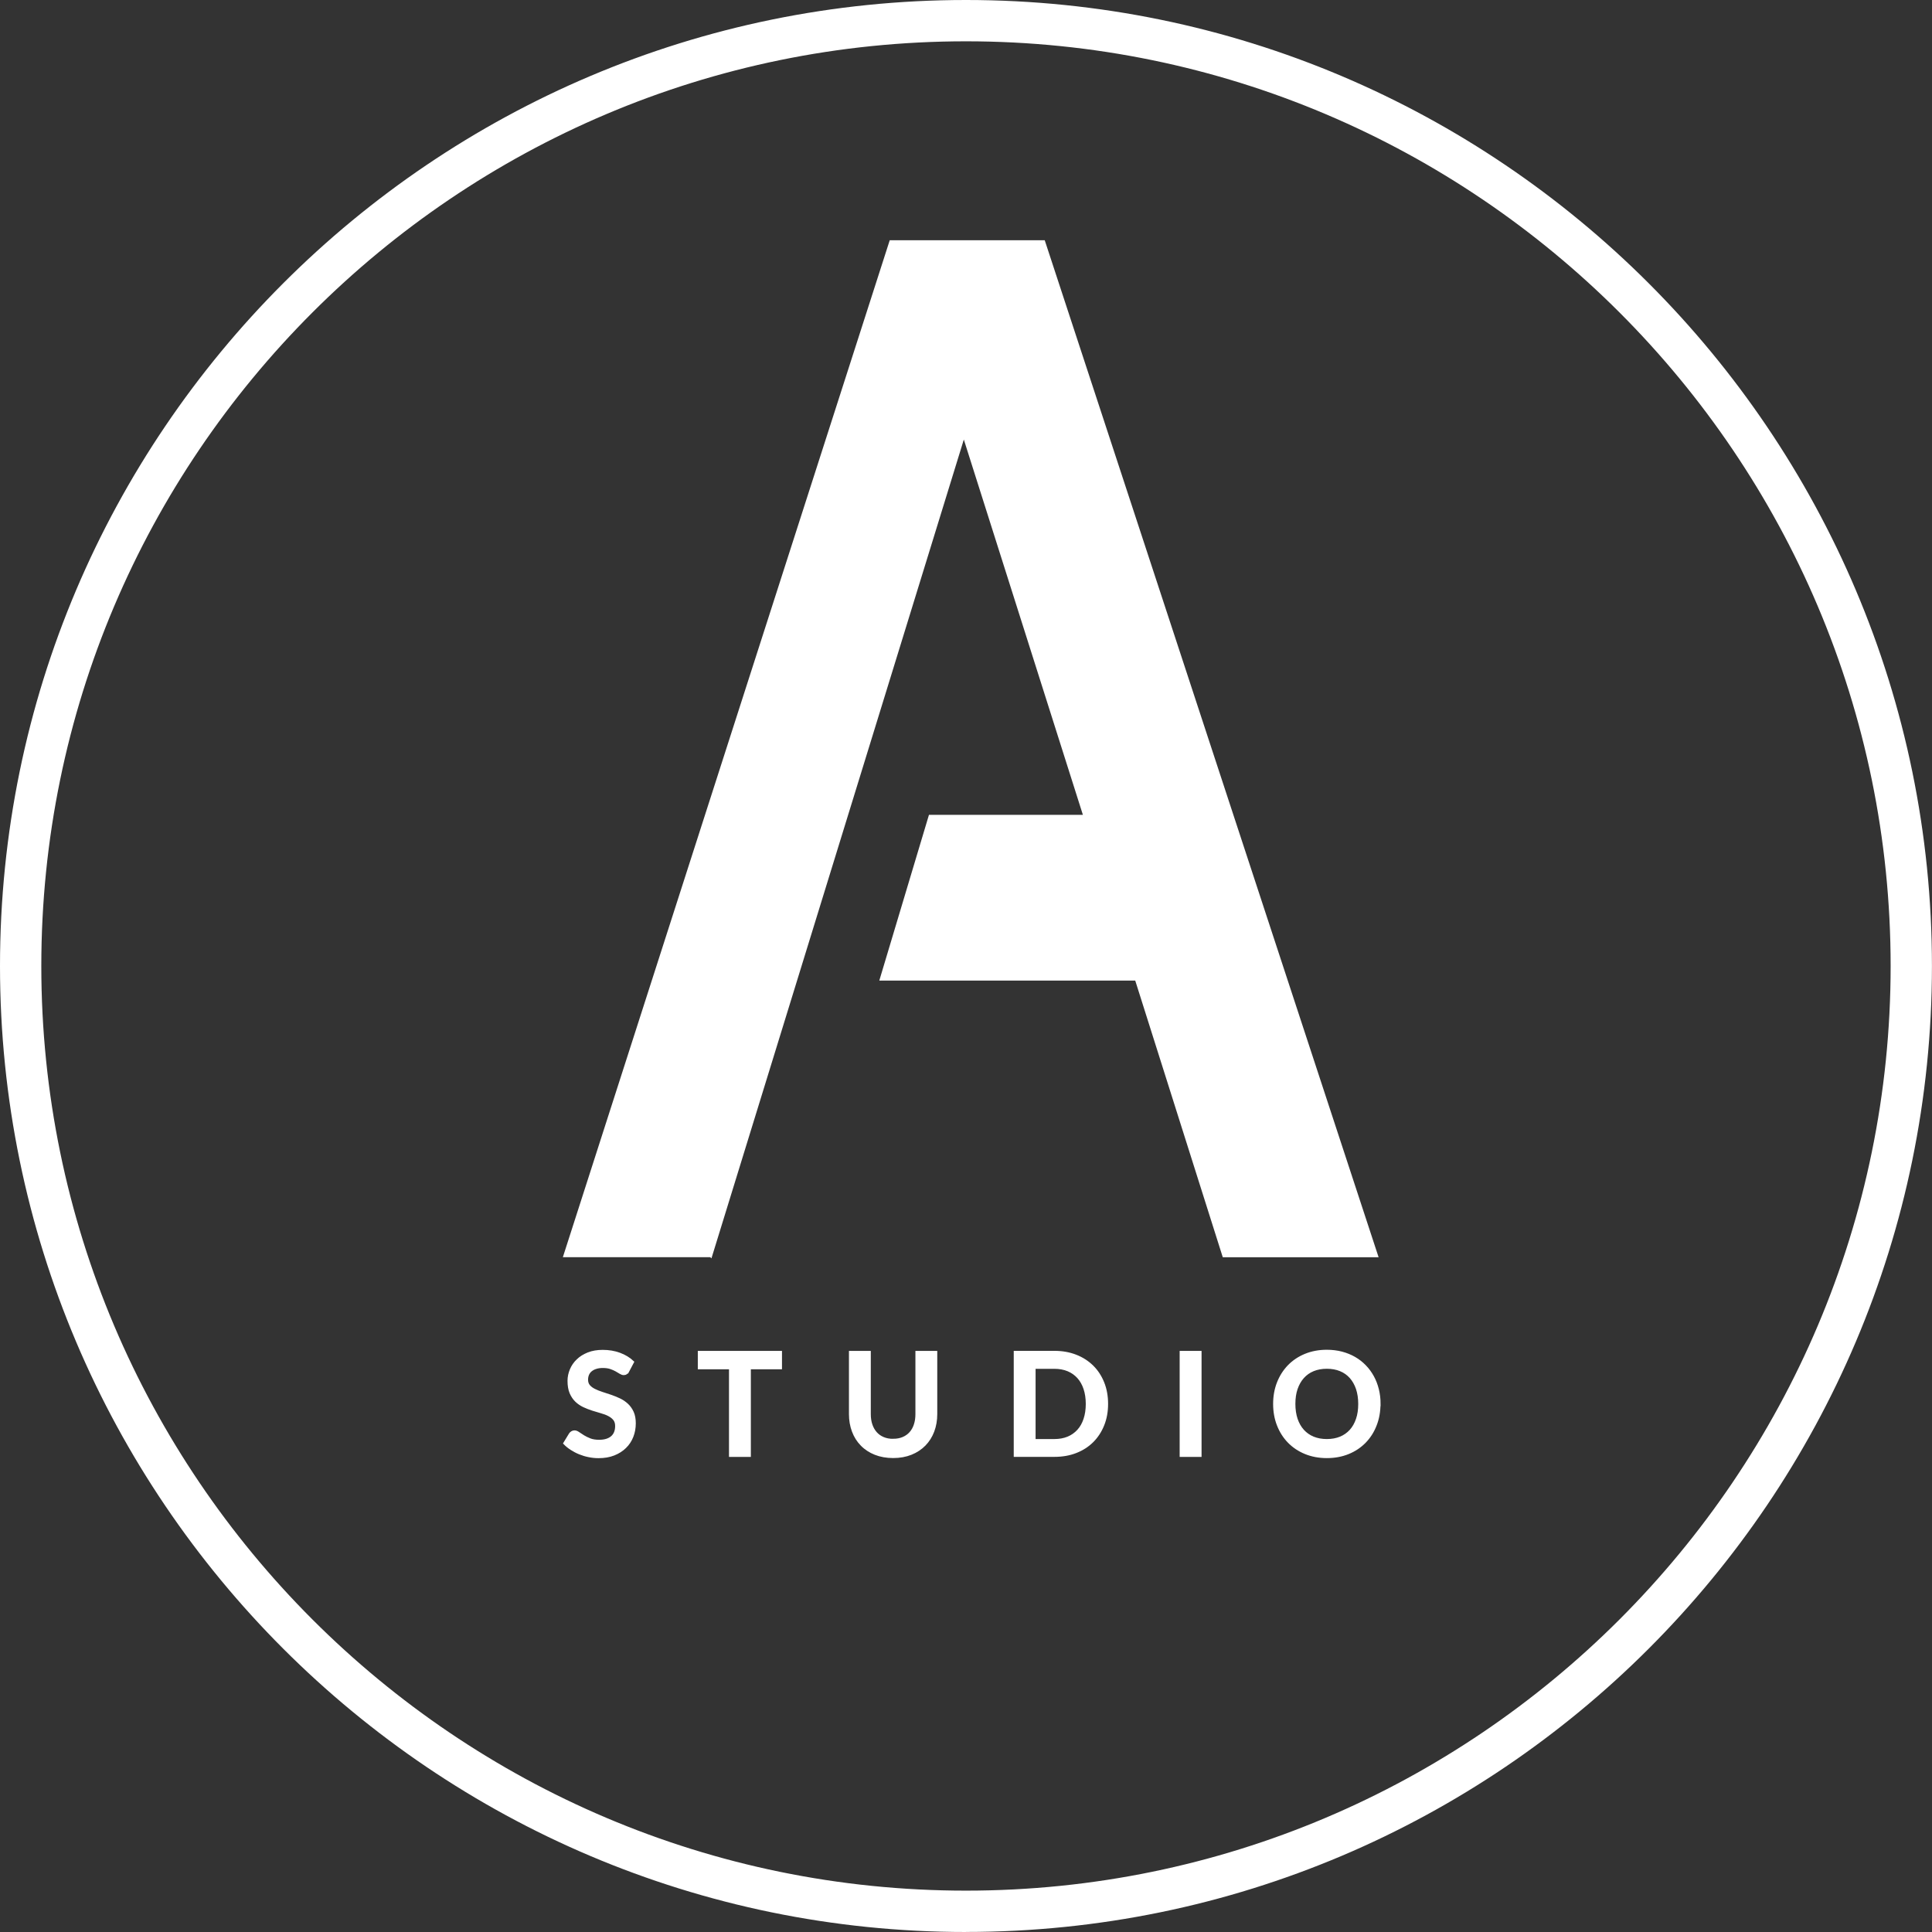 <?xml version="1.0" encoding="UTF-8"?> <svg xmlns="http://www.w3.org/2000/svg" id="_Слой_2" viewBox="0 0 374.13 374.13"><rect x="0" y="0" width="374.13" height="374.13" fill="#333333" stroke="none"/> <defs> <style>.cls-1,.cls-2{fill:#fff;}.cls-2{stroke:#fff;stroke-miterlimit:10;stroke-width:.5px;}</style> </defs> <g id="_Слой_1-2"> <path class="cls-1" d="M187.06,374.13C83.92,374.13,0,290.21,0,187.06S83.92,0,187.06,0s187.06,83.92,187.06,187.06-83.92,187.06-187.06,187.06Zm0-366.13C88.33,8,8,88.33,8,187.06s80.33,179.06,179.06,179.06,179.06-80.33,179.06-179.06S285.8,8,187.06,8Z"></path> </g> <g id="_Слой_2-2"> <g id="AAA"> <path class="cls-2" d="M137.63,243.2h-28.29L172.48,46.77h29.65l64.49,196.44h-29.65l-16.95-53.57h-49.41l9.47-31.6h29.96l-23.4-73.76-48.99,158.94Z"></path> <path class="cls-2" d="M121.59,265.49c-.11,.19-.23,.33-.35,.42-.12,.09-.28,.13-.46,.13-.19,0-.4-.07-.63-.21-.23-.14-.5-.3-.81-.48-.31-.18-.68-.33-1.1-.48-.42-.14-.92-.21-1.49-.21-.52,0-.97,.06-1.36,.19-.39,.12-.71,.3-.98,.52s-.46,.49-.59,.8c-.13,.31-.19,.65-.19,1.02,0,.47,.13,.86,.39,1.18,.26,.31,.61,.58,1.05,.8,.43,.22,.93,.42,1.48,.6,.55,.18,1.12,.36,1.7,.56,.58,.2,1.15,.43,1.7,.69,.55,.26,1.05,.6,1.48,1,.43,.4,.78,.89,1.05,1.48,.26,.58,.39,1.29,.39,2.12,0,.91-.15,1.75-.46,2.54-.31,.79-.76,1.48-1.36,2.06-.6,.59-1.32,1.05-2.18,1.39-.86,.34-1.84,.51-2.95,.51-.64,0-1.27-.06-1.88-.19-.62-.12-1.21-.3-1.78-.53-.57-.23-1.1-.51-1.6-.83-.5-.32-.94-.68-1.33-1.08l1.09-1.79c.09-.13,.21-.24,.36-.33,.15-.09,.3-.13,.47-.13,.23,0,.48,.09,.75,.28,.27,.19,.59,.4,.96,.63,.37,.23,.8,.44,1.29,.63,.49,.19,1.09,.28,1.78,.28,1.06,0,1.88-.25,2.47-.75,.58-.5,.87-1.23,.87-2.17,0-.53-.13-.96-.39-1.29-.26-.33-.61-.61-1.05-.84-.43-.23-.93-.42-1.48-.57-.55-.16-1.12-.33-1.69-.51-.57-.18-1.14-.41-1.69-.66-.55-.26-1.05-.6-1.48-1.01-.43-.42-.78-.93-1.05-1.56-.26-.62-.39-1.39-.39-2.31,0-.73,.15-1.44,.44-2.13,.29-.69,.71-1.31,1.27-1.84,.55-.54,1.24-.96,2.05-1.29,.81-.32,1.75-.48,2.8-.48,1.18,0,2.27,.18,3.27,.55,1,.37,1.85,.89,2.55,1.55l-.93,1.76Z"></path> <path class="cls-2" d="M151.19,264.91h-6.04v16.97h-3.73v-16.97h-6.04v-3.06h15.8v3.06Z"></path> <path class="cls-2" d="M172.96,278.87c.72,0,1.36-.12,1.93-.36,.57-.24,1.05-.58,1.43-1.01,.39-.43,.69-.96,.89-1.58,.21-.62,.31-1.31,.31-2.08v-11.99h3.73v11.99c0,1.19-.19,2.29-.57,3.3-.38,1.01-.93,1.88-1.65,2.62-.72,.73-1.59,1.31-2.61,1.72-1.02,.41-2.18,.62-3.46,.62s-2.45-.21-3.48-.62c-1.02-.41-1.9-.98-2.61-1.72-.72-.73-1.27-1.61-1.65-2.62-.38-1.01-.57-2.11-.57-3.3v-11.99h3.73v11.98c0,.77,.1,1.46,.31,2.08,.21,.62,.51,1.15,.9,1.59,.39,.44,.87,.78,1.44,1.02,.57,.24,1.21,.36,1.93,.36Z"></path> <path class="cls-2" d="M214.33,271.87c0,1.47-.24,2.82-.73,4.04-.49,1.23-1.18,2.29-2.06,3.17-.89,.89-1.95,1.57-3.2,2.06-1.25,.49-2.63,.73-4.15,.73h-7.63v-20.03h7.63c1.52,0,2.91,.25,4.15,.74,1.25,.49,2.31,1.18,3.2,2.06,.89,.88,1.57,1.94,2.06,3.16,.49,1.23,.73,2.58,.73,4.04Zm-3.82,0c0-1.1-.15-2.08-.44-2.96-.29-.87-.71-1.61-1.26-2.22-.55-.6-1.21-1.07-1.99-1.39-.78-.32-1.66-.48-2.64-.48h-3.89v14.1h3.89c.98,0,1.86-.16,2.64-.48,.78-.32,1.44-.79,1.99-1.39,.55-.6,.97-1.34,1.26-2.22,.29-.87,.44-1.86,.44-2.96Z"></path> <path class="cls-2" d="M232.43,281.88h-3.74v-20.03h3.74v20.03Z"></path> <path class="cls-2" d="M267.08,271.87c0,1.47-.24,2.83-.73,4.08-.48,1.25-1.17,2.33-2.06,3.25-.89,.91-1.95,1.63-3.2,2.14-1.25,.51-2.63,.77-4.15,.77s-2.89-.26-4.14-.77c-1.25-.51-2.32-1.23-3.21-2.14-.89-.91-1.58-2-2.07-3.25-.49-1.25-.73-2.61-.73-4.08s.24-2.83,.73-4.08c.49-1.25,1.18-2.33,2.07-3.25,.89-.91,1.96-1.63,3.21-2.14,1.25-.51,2.63-.77,4.14-.77,1.02,0,1.97,.12,2.87,.35,.9,.24,1.72,.57,2.47,1,.75,.43,1.42,.95,2.02,1.57,.6,.61,1.1,1.3,1.52,2.06,.42,.76,.73,1.58,.95,2.47,.22,.89,.33,1.82,.33,2.8Zm-3.81,0c0-1.1-.15-2.08-.44-2.96-.3-.87-.72-1.61-1.26-2.22-.54-.61-1.21-1.08-1.99-1.4-.78-.32-1.66-.48-2.64-.48s-1.86,.16-2.64,.48c-.78,.32-1.45,.79-1.99,1.4-.55,.61-.97,1.35-1.27,2.22-.3,.87-.44,1.86-.44,2.96s.15,2.08,.44,2.96c.3,.87,.72,1.61,1.27,2.22,.55,.6,1.21,1.07,1.99,1.39,.78,.32,1.66,.48,2.64,.48s1.86-.16,2.64-.48c.78-.32,1.44-.79,1.99-1.39,.54-.6,.96-1.34,1.26-2.22,.3-.87,.44-1.86,.44-2.96Z"></path> </g> </g> </svg> 